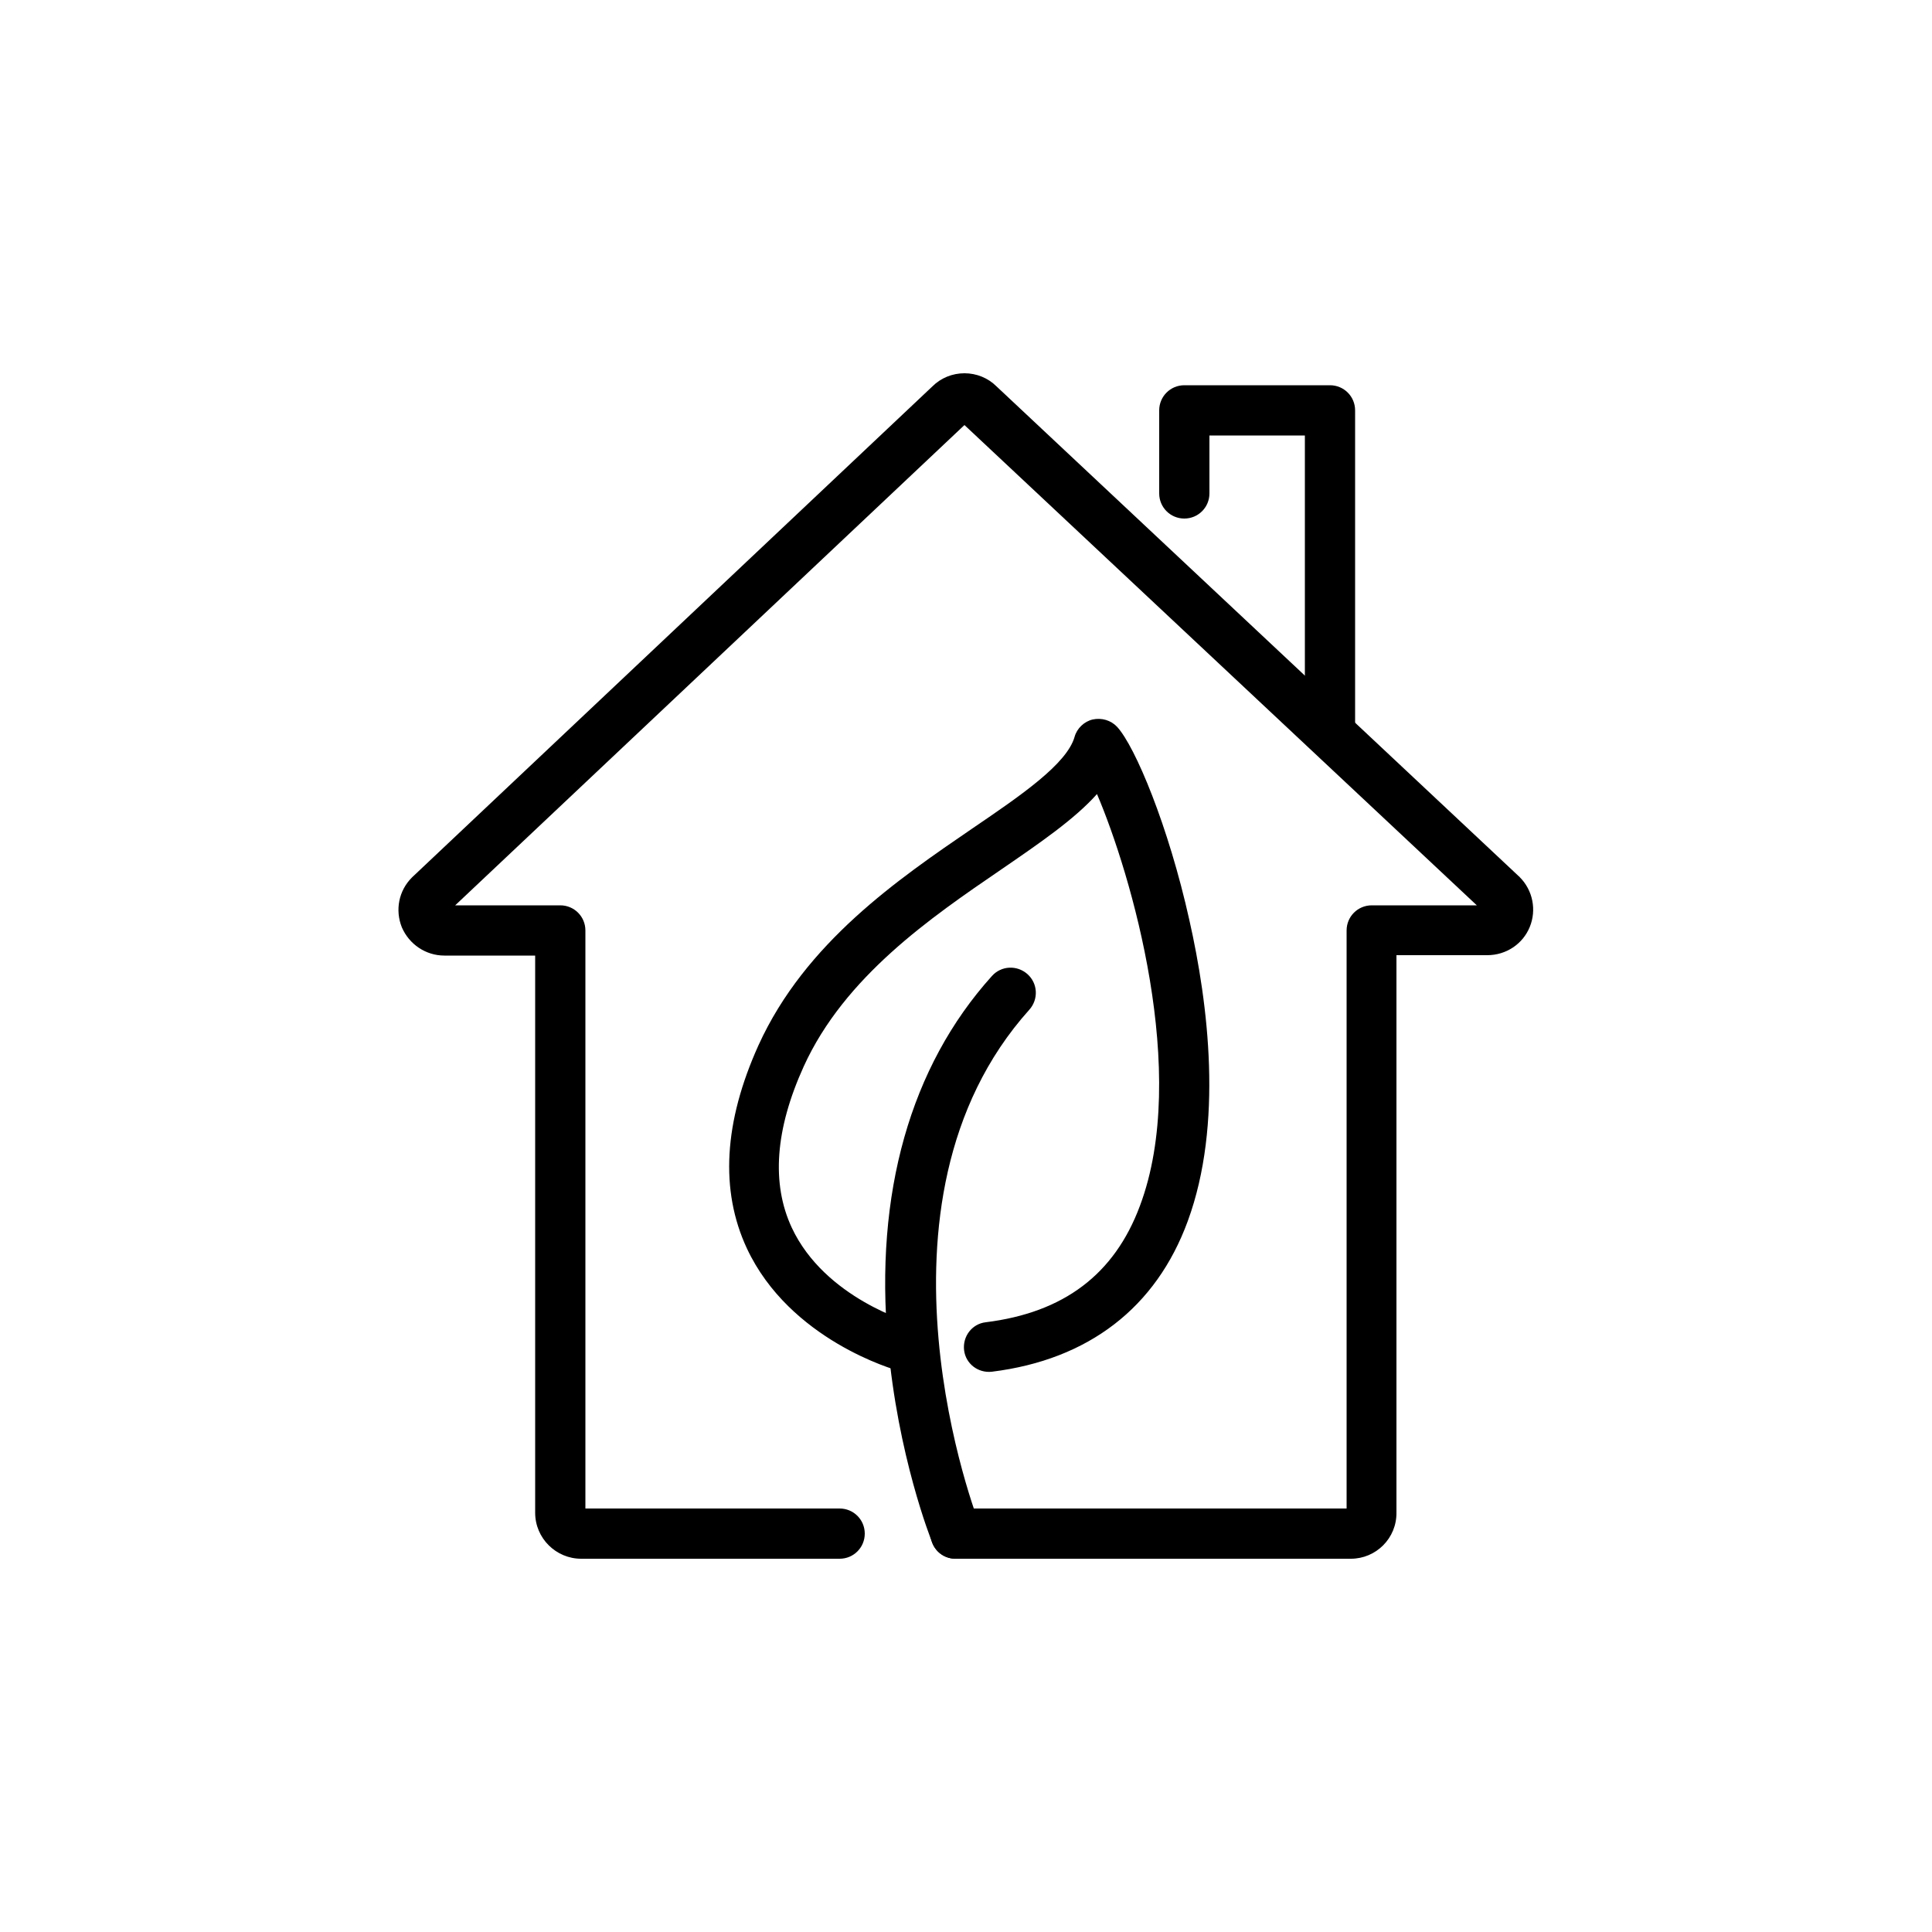 <?xml version="1.0" encoding="utf-8"?>
<!-- Generator: Adobe Illustrator 27.4.0, SVG Export Plug-In . SVG Version: 6.00 Build 0)  -->
<!DOCTYPE svg PUBLIC "-//W3C//DTD SVG 1.1//EN" "http://www.w3.org/Graphics/SVG/1.1/DTD/svg11.dtd">
<svg version="1.1" id="Livello_1" xmlns:x="http://ns.adobe.com/Extensibility/1.0/" xmlns:i="http://ns.adobe.com/AdobeIllustrator/10.0/" xmlns:graph="http://ns.adobe.com/Graphs/1.0/"
	 xmlns="http://www.w3.org/2000/svg" xmlns:xlink="http://www.w3.org/1999/xlink" x="0px" y="0px" viewBox="0 0 500 500"
	 style="enable-background:new 0 0 500 500;" xml:space="preserve">
<style type="text/css">
	.st0{fill-rule:evenodd;clip-rule:evenodd;}
</style>
<g>
	<path d="M247.3,403.4c-2.6,0-5-1.5-6-4.1c-0.4-0.9-9-22.7-11.5-51.6c-3.5-38.8,5.8-71.7,26.9-95.1c2.4-2.7,6.5-2.9,9.2-0.5
		c2.7,2.4,2.9,6.5,0.5,9.2c-45.1,50.2-13.3,132.4-12.9,133.2c1.3,3.3-0.3,7.1-3.6,8.4C248.9,403.3,248.1,403.4,247.3,403.4z"/>
	<path d="M234.4,355c-0.6,0-1.1-0.1-1.7-0.2c-1.2-0.3-28.3-8-39.4-31.7c-7-15-6-32.7,3-52.6c12.1-26.6,36.2-43,55.5-56.2
		c12.5-8.5,24.3-16.6,26.3-23.6c0.6-2.2,2.5-4,4.7-4.5c2.3-0.5,4.7,0.2,6.3,1.9c4.7,5.1,13.3,25.7,18.7,50
		c4.9,21.7,8.8,52.8-0.4,77.9c-8.2,22.4-25.7,35.9-50.7,39c-3.6,0.4-6.8-2.1-7.2-5.6c-0.4-3.6,2.1-6.8,5.6-7.2
		c20.2-2.5,33.3-12.4,39.9-30.1c12.9-34.3-2.3-86-11.1-106.6c-5.8,6.5-14.7,12.6-24.9,19.6c-18,12.3-40.4,27.6-51,50.9
		c-7.4,16.3-8.4,30.3-3.1,41.7c8.6,18.4,30.9,24.6,31.1,24.7c3.5,0.9,5.5,4.5,4.6,8C239.9,353.1,237.3,355,234.4,355z"/>
	<path d="M349.6,403.4H247.3c-3.6,0-6.5-2.9-6.5-6.5s2.9-6.5,6.5-6.5h101.2V240.8c0-3.6,2.9-6.5,6.5-6.5h27.2L249.6,110L117.8,234.3
		H145c3.6,0,6.5,2.9,6.5,6.5v149.6h65.8c3.6,0,6.5,2.9,6.5,6.5s-2.9,6.5-6.5,6.5h-66.9c-6.5,0-11.9-5.3-11.9-11.9V247.3H115
		c-4.8,0-9.1-2.9-11-7.3c-1.8-4.5-0.8-9.5,2.6-12.9c0,0,0.1-0.1,0.1-0.1L241.3,100c2.2-2.2,5.2-3.4,8.3-3.4c3.1,0,6.1,1.2,8.3,3.4
		l135.3,126.9c0.1,0,0.1,0.1,0.1,0.1c3.4,3.4,4.4,8.5,2.6,12.9s-6.1,7.3-11,7.3h-23.5v144.2C361.5,398.1,356.1,403.4,349.6,403.4z"
		/>
	<path d="M344.2,193.5c-3.6,0-6.5-2.9-6.5-6.5v-74.3H313v15c0,3.6-2.9,6.5-6.5,6.5s-6.5-2.9-6.5-6.5v-21.5c0-3.6,2.9-6.5,6.5-6.5
		h37.7c3.6,0,6.5,2.9,6.5,6.5V187C350.7,190.6,347.8,193.5,344.2,193.5z"/>
</g>
</svg>
